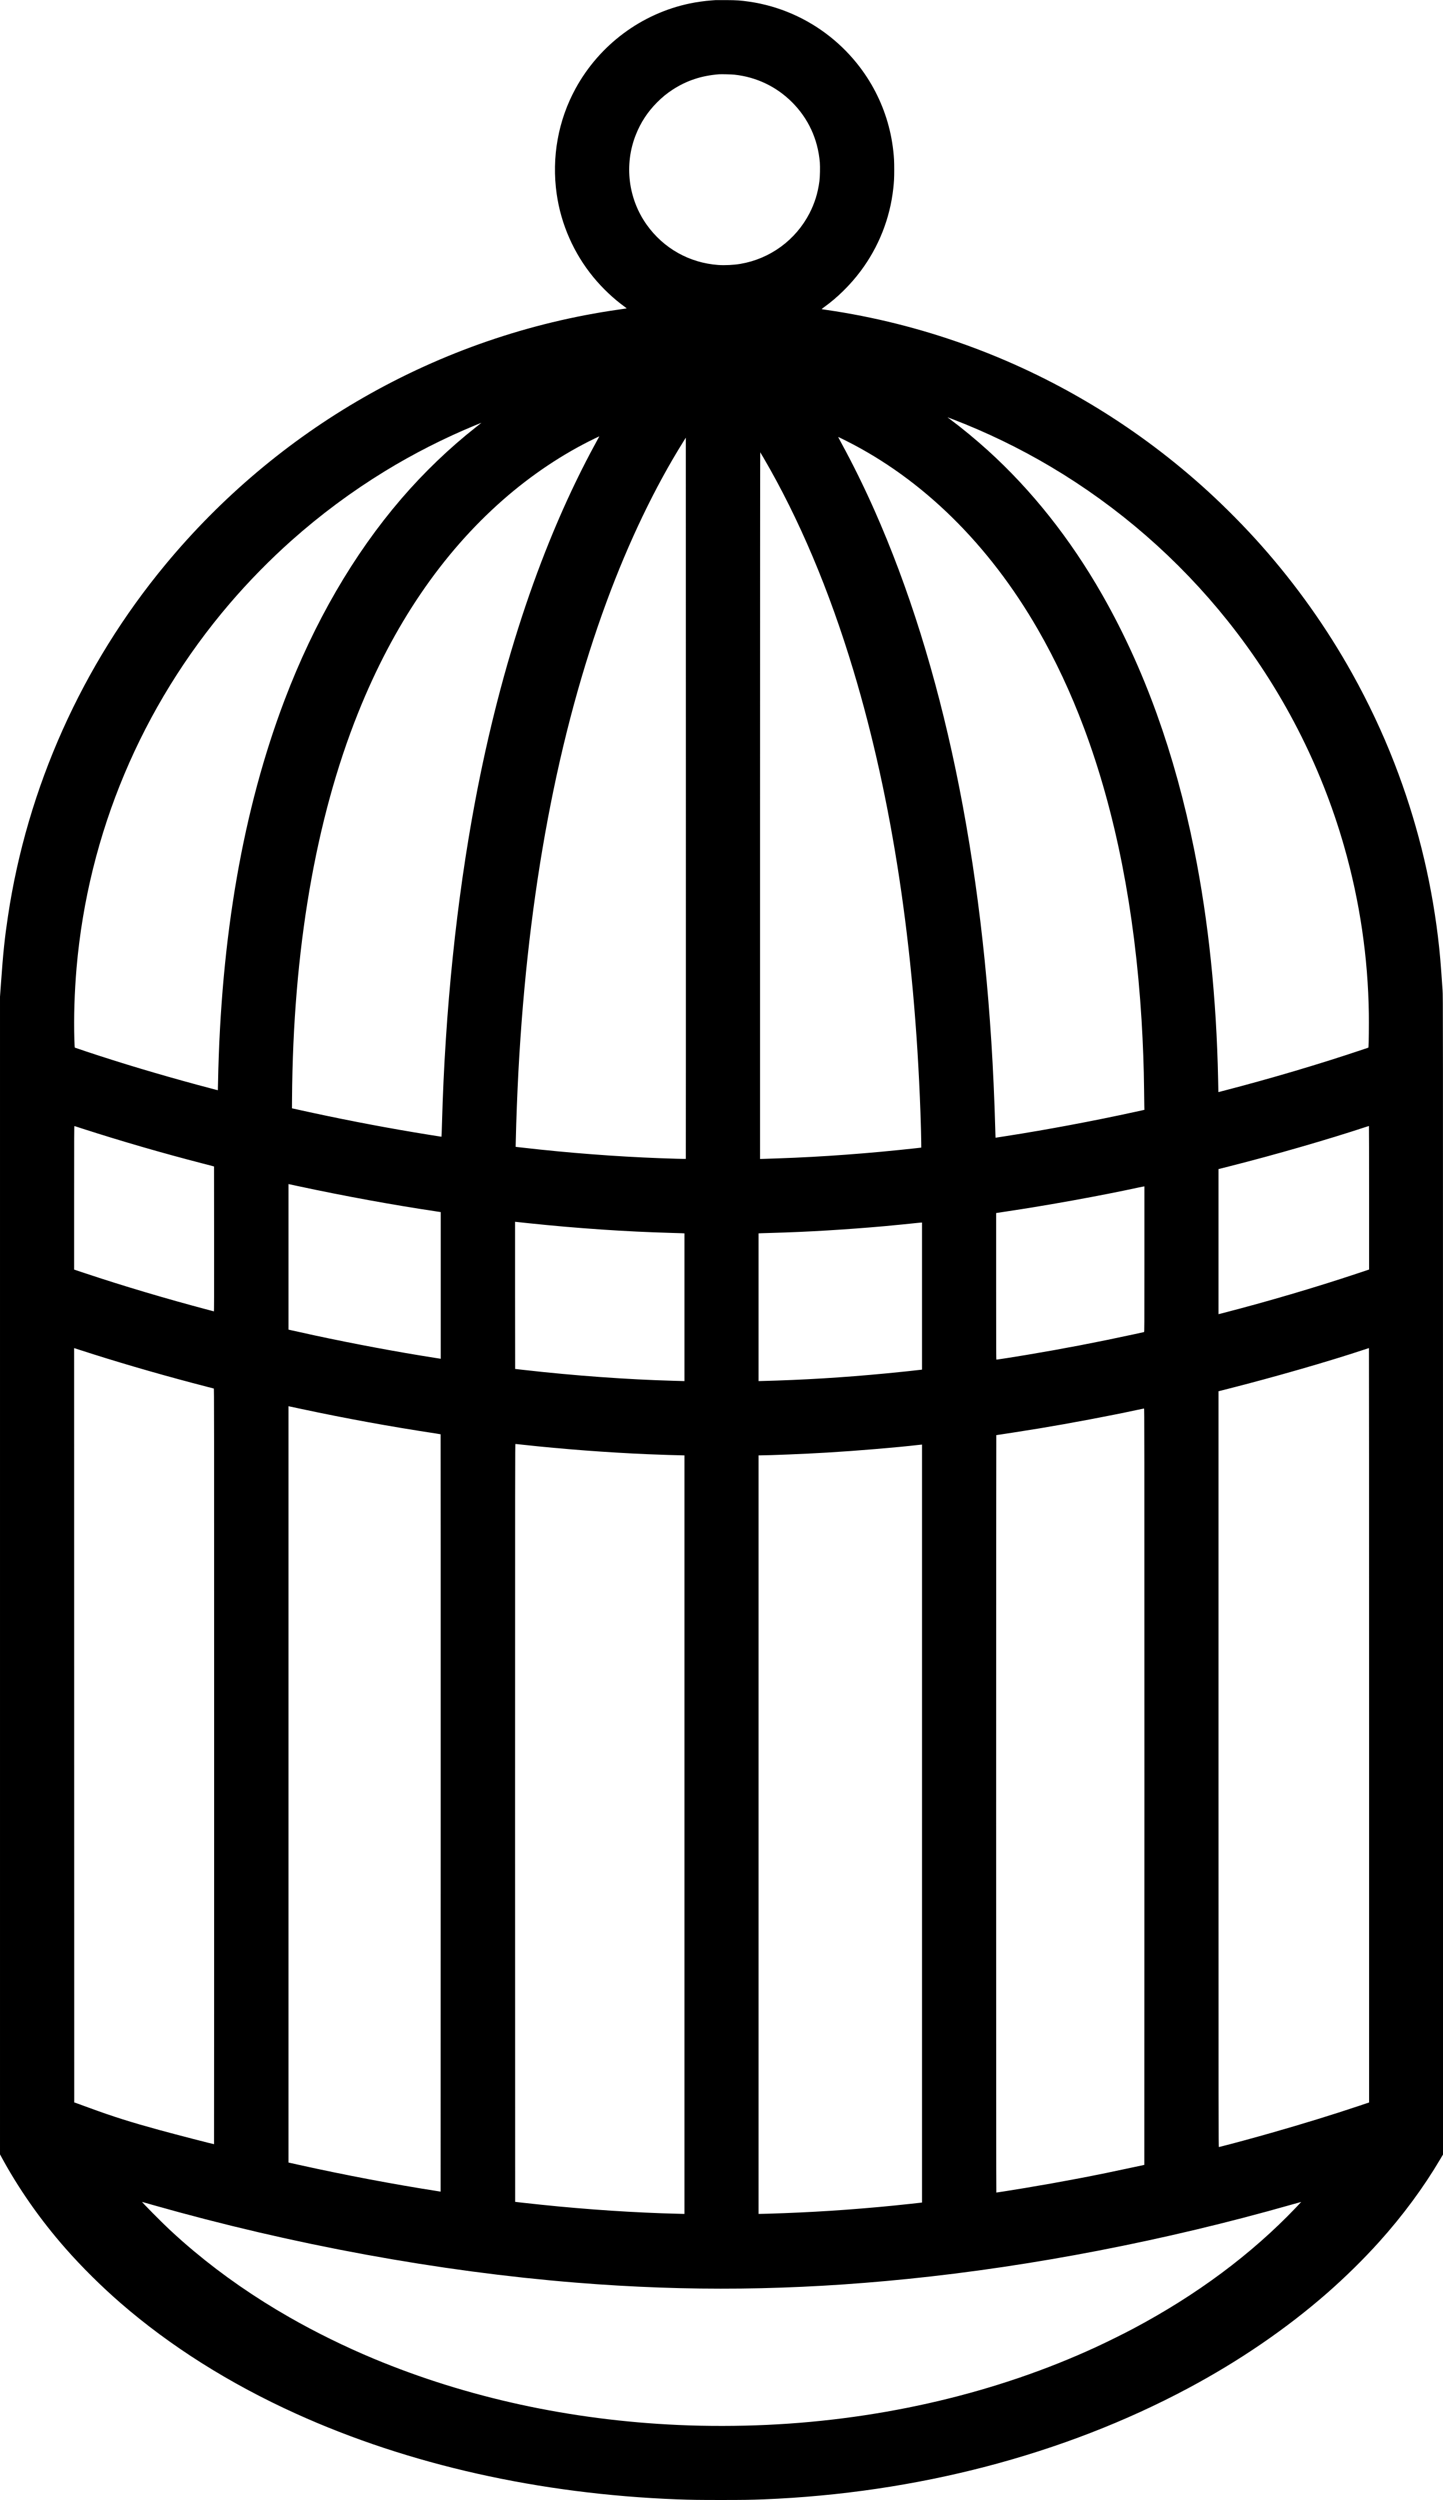 <?xml version="1.0" standalone="no"?>
<!DOCTYPE svg PUBLIC "-//W3C//DTD SVG 20010904//EN"
 "http://www.w3.org/TR/2001/REC-SVG-20010904/DTD/svg10.dtd">
<svg version="1.0" xmlns="http://www.w3.org/2000/svg"
 width="6833pt" height="11832pt" viewBox="0 0 6833 11832"
 preserveAspectRatio="xMidYMid meet">
<g transform="translate(0,11832) scale(0.1,-0.1)"
fill="#000000" stroke="none">
<path d="M33875 118314 c-22 -2 -110 -9 -195 -15 -295 -20 -709 -79 -1021
-144 -2284 -479 -4264 -1951 -5396 -4010 -833 -1515 -1150 -3273 -902 -5008
204 -1433 810 -2807 1734 -3932 435 -530 958 -1024 1499 -1415 49 -35 85 -65
80 -67 -5 -1 -169 -25 -364 -53 -4254 -606 -8345 -2015 -12095 -4163 -3560
-2040 -6741 -4721 -9381 -7907 -3956 -4773 -6546 -10556 -7458 -16650 -157
-1047 -224 -1689 -331 -3180 l-45 -625 0 -27393 0 -27394 71 -131 c818 -1507
1836 -2960 3023 -4312 767 -874 1708 -1807 2611 -2590 2363 -2050 5161 -3814
8315 -5242 5320 -2410 11522 -3802 18045 -4053 640 -24 1023 -30 2070 -30
1046 0 1419 6 2025 30 7246 292 14212 2114 20100 5258 2432 1298 4660 2823
6585 4506 860 753 1723 1602 2461 2421 1122 1247 2109 2583 2907 3938 l117
197 0 27395 c0 27355 0 27396 -20 27698 -87 1305 -132 1819 -220 2547 -347
2840 -1034 5571 -2073 8240 -551 1418 -1229 2855 -1985 4210 -1209 2168 -2652
4200 -4312 6070 -759 856 -1679 1788 -2530 2565 -3230 2949 -6996 5257 -11064
6779 -2135 800 -4338 1381 -6571 1735 -170 27 -384 59 -475 72 -91 12 -168 25
-172 28 -4 3 43 41 103 85 634 452 1246 1054 1736 1707 860 1146 1394 2493
1552 3914 36 326 45 504 45 895 0 391 -9 569 -45 895 -234 2112 -1299 4040
-2971 5380 -1113 892 -2448 1473 -3846 1675 -419 60 -583 72 -1097 75 -258 1
-488 1 -510 -1z m914 -3529 c1037 -115 1980 -567 2715 -1301 772 -771 1225
-1752 1317 -2851 17 -211 7 -684 -20 -891 -71 -549 -223 -1038 -469 -1516
-655 -1269 -1865 -2155 -3272 -2395 -311 -53 -740 -74 -1050 -52 -1364 98
-2588 785 -3383 1899 -881 1234 -1079 2849 -521 4258 233 591 564 1094 1014
1544 239 239 458 418 726 593 658 430 1370 667 2199 731 114 9 608 -4 744 -19z
m10357 -16319 c1584 -610 3138 -1363 4599 -2229 3210 -1902 6057 -4380 8390
-7302 2533 -3172 4412 -6812 5516 -10684 738 -2587 1131 -5252 1167 -7911 7
-493 -3 -1463 -16 -1552 l-7 -51 -220 -74 c-2062 -696 -4396 -1387 -6670
-1976 l-211 -54 -12 586 c-81 3891 -455 7489 -1126 10846 -921 4600 -2376
8632 -4379 12135 -1500 2624 -3316 4912 -5387 6791 -577 522 -1232 1064 -1790
1478 -137 102 -135 101 -128 101 2 0 126 -47 274 -104z m-22386 -186 c-19 -15
-125 -99 -235 -186 -1251 -985 -2454 -2139 -3521 -3379 -2258 -2626 -4129
-5847 -5522 -9510 -1972 -5186 -3025 -11227 -3158 -18132 -4 -194 -8 -353 -9
-353 -5 0 -689 181 -920 244 -1897 513 -3628 1031 -5300 1587 -297 99 -545
183 -551 187 -8 5 -15 127 -23 387 -31 1053 6 2244 104 3385 551 6356 3074
12358 7244 17235 896 1047 1900 2072 2931 2990 1381 1229 2859 2326 4440 3293
1345 822 2800 1561 4270 2168 151 62 277 113 280 113 3 0 -11 -13 -30 -29z
m5609 -632 c-7 -13 -76 -140 -154 -283 -2531 -4627 -4483 -10422 -5715 -16960
-884 -4694 -1423 -9918 -1570 -15210 -13 -461 -21 -675 -26 -675 -17 0 -867
137 -1299 210 -1799 302 -3602 654 -5450 1063 l-330 73 3 450 c47 7018 1108
13218 3124 18252 1668 4166 3971 7554 6863 10092 1341 1178 2831 2174 4345
2906 118 57 216 104 218 104 1 0 -3 -10 -9 -22z m11680 -182 c3637 -1819 6778
-4906 9103 -8946 826 -1436 1553 -2988 2171 -4635 1497 -3988 2412 -8624 2732
-13835 69 -1125 110 -2253 120 -3285 3 -291 7 -630 10 -751 l5 -222 -28 -5
c-15 -3 -191 -42 -392 -86 -1995 -436 -4202 -850 -6105 -1146 -231 -35 -443
-69 -472 -73 l-51 -9 -6 141 c-3 78 -8 240 -11 361 -15 580 -42 1319 -75 2055
-480 10603 -2399 19829 -5644 27143 -480 1081 -1014 2167 -1552 3153 -90 166
-164 304 -164 308 0 10 49 -13 359 -168z m-7574 -33994 c-3 -3 -207 0 -453 7
-2042 56 -4275 206 -6427 432 -404 42 -1061 115 -1134 125 l-44 7 7 306 c21
972 70 2246 126 3291 453 8453 1862 15942 4180 22220 1040 2817 2282 5405
3626 7556 l119 192 3 -17066 c1 -9386 0 -17068 -3 -17070z m3673 33193 c1687
-2885 3117 -6265 4267 -10090 1828 -6079 2893 -13100 3170 -20895 21 -611 35
-1131 38 -1420 l2 -254 -245 -28 c-2205 -245 -4464 -412 -6535 -482 -236 -8
-526 -18 -642 -22 l-213 -6 0 16728 c0 9376 4 16724 9 16719 4 -6 71 -118 149
-250z m-32221 -31769 c1857 -597 3734 -1141 5633 -1632 267 -69 505 -131 530
-138 l45 -13 3 -3431 c2 -2744 0 -3431 -10 -3427 -7 2 -125 34 -263 70 -1977
522 -4039 1135 -5842 1737 l-513 171 0 3400 c0 2969 2 3398 15 3394 8 -4 189
-62 402 -131z m60903 -3264 l0 -3397 -565 -188 c-1993 -664 -4227 -1322 -6372
-1876 l-193 -49 0 3433 0 3434 38 10 c20 5 242 61 493 125 2153 544 4652 1266
6494 1875 50 17 93 30 98 31 4 0 7 -1529 7 -3398z m-50745 557 c2187 -470
4538 -900 6597 -1206 l188 -28 0 -3473 0 -3472 -22 5 c-13 3 -140 23 -283 45
-1732 271 -3780 653 -5652 1055 -348 75 -1168 256 -1230 271 l-23 6 0 3445 0
3445 28 -7 c15 -4 194 -42 397 -86z m40105 -3463 c0 -3272 -1 -3445 -17 -3450
-10 -3 -205 -45 -433 -95 -1808 -392 -3422 -701 -5160 -991 -593 -98 -1363
-220 -1394 -220 -15 0 -16 277 -16 3469 l0 3469 28 6 c15 3 196 31 402 61
2001 297 4502 750 6320 1144 124 27 235 50 248 50 l22 1 0 -3444z m-29135
1699 c2254 -238 4613 -398 6700 -455 215 -6 450 -13 523 -16 l132 -6 0 -3497
0 -3496 -67 2 c-38 1 -241 7 -453 13 -2194 61 -4674 241 -7053 510 -241 28
-441 50 -443 50 -2 0 -4 1567 -4 3483 l0 3483 123 -13 c67 -8 311 -33 542 -58z
m18605 -3445 l0 -3480 -22 -5 c-48 -10 -1111 -122 -1658 -174 -2092 -199
-3898 -309 -5973 -364 l-87 -2 0 3496 0 3497 133 6 c72 3 310 10 527 16 1622
43 3505 157 5330 320 367 33 1367 132 1550 154 63 7 134 14 158 15 l42 1 0
-3480z m-39245 -2753 c1663 -527 3559 -1069 5375 -1537 173 -44 323 -83 333
-86 16 -5 17 -865 17 -17885 0 -9833 -2 -17879 -5 -17879 -41 0 -1830 463
-2555 661 -1385 379 -2214 641 -3355 1059 -258 95 -524 191 -590 215 l-120 42
-3 17850 -2 17851 302 -98 c167 -54 438 -141 603 -193z m60415 -17560 l0
-17853 -452 -152 c-1305 -436 -2673 -857 -4163 -1282 -795 -227 -1869 -519
-2335 -635 -80 -20 -153 -38 -162 -41 -17 -5 -18 851 -18 17883 l0 17889 448
113 c2176 551 4775 1299 6432 1851 129 43 238 79 243 79 4 1 7 -8033 7 -17852z
m-50575 14973 c2144 -458 4245 -840 6383 -1164 122 -18 225 -35 227 -38 3 -3
4 -8069 3 -17924 l-3 -17920 -120 19 c-2122 331 -4403 763 -6589 1248 -247 54
-459 102 -472 105 l-24 6 0 17898 0 17897 108 -23 c59 -13 278 -60 487 -104z
m39935 -17880 c0 -9845 -2 -17900 -4 -17900 -2 0 -231 -49 -508 -109 -1751
-381 -3374 -691 -5148 -986 -527 -87 -1328 -215 -1350 -215 -7 0 -10 6350 -10
17925 0 9859 4 17925 8 17925 41 0 1370 207 2027 315 1483 245 3380 603 4655
879 162 35 303 64 313 65 16 1 17 -858 17 -17899z m-29450 16185 c1911 -209
4021 -369 5930 -450 588 -24 1515 -55 1683 -55 l57 0 0 -17950 0 -17950 -57 0
c-76 0 -642 17 -1018 30 -2073 73 -4339 245 -6544 495 -216 25 -395 45 -397
45 -2 0 -4 8071 -4 17935 0 17074 1 17935 18 17935 9 0 159 -16 332 -35z
m18920 -17930 l0 -17935 -22 -5 c-31 -6 -875 -97 -1303 -140 -2054 -204 -3948
-326 -5960 -385 -187 -5 -366 -10 -397 -10 l-58 0 0 17950 0 17950 63 0 c444
0 2154 71 3162 131 1378 81 3299 242 4345 363 63 7 127 14 143 15 l27 1 0
-17935z m-36420 -18053 c6629 -1883 13545 -3152 20045 -3676 5304 -429 10270
-373 15685 175 5906 597 12212 1817 18169 3513 261 75 476 134 477 133 2 -1
-113 -124 -255 -272 -2108 -2207 -4689 -4127 -7696 -5724 -449 -239 -1245
-633 -1755 -868 -4667 -2157 -10048 -3430 -15585 -3688 -1379 -64 -2851 -66
-4205 -5 -5112 230 -10006 1295 -14430 3140 -1368 571 -2726 1238 -3995 1963
-1624 928 -3142 1978 -4505 3118 -411 343 -731 626 -1160 1024 -369 342 -1347
1331 -1300 1313 9 -3 238 -69 510 -146z"/>
</g>
</svg>
